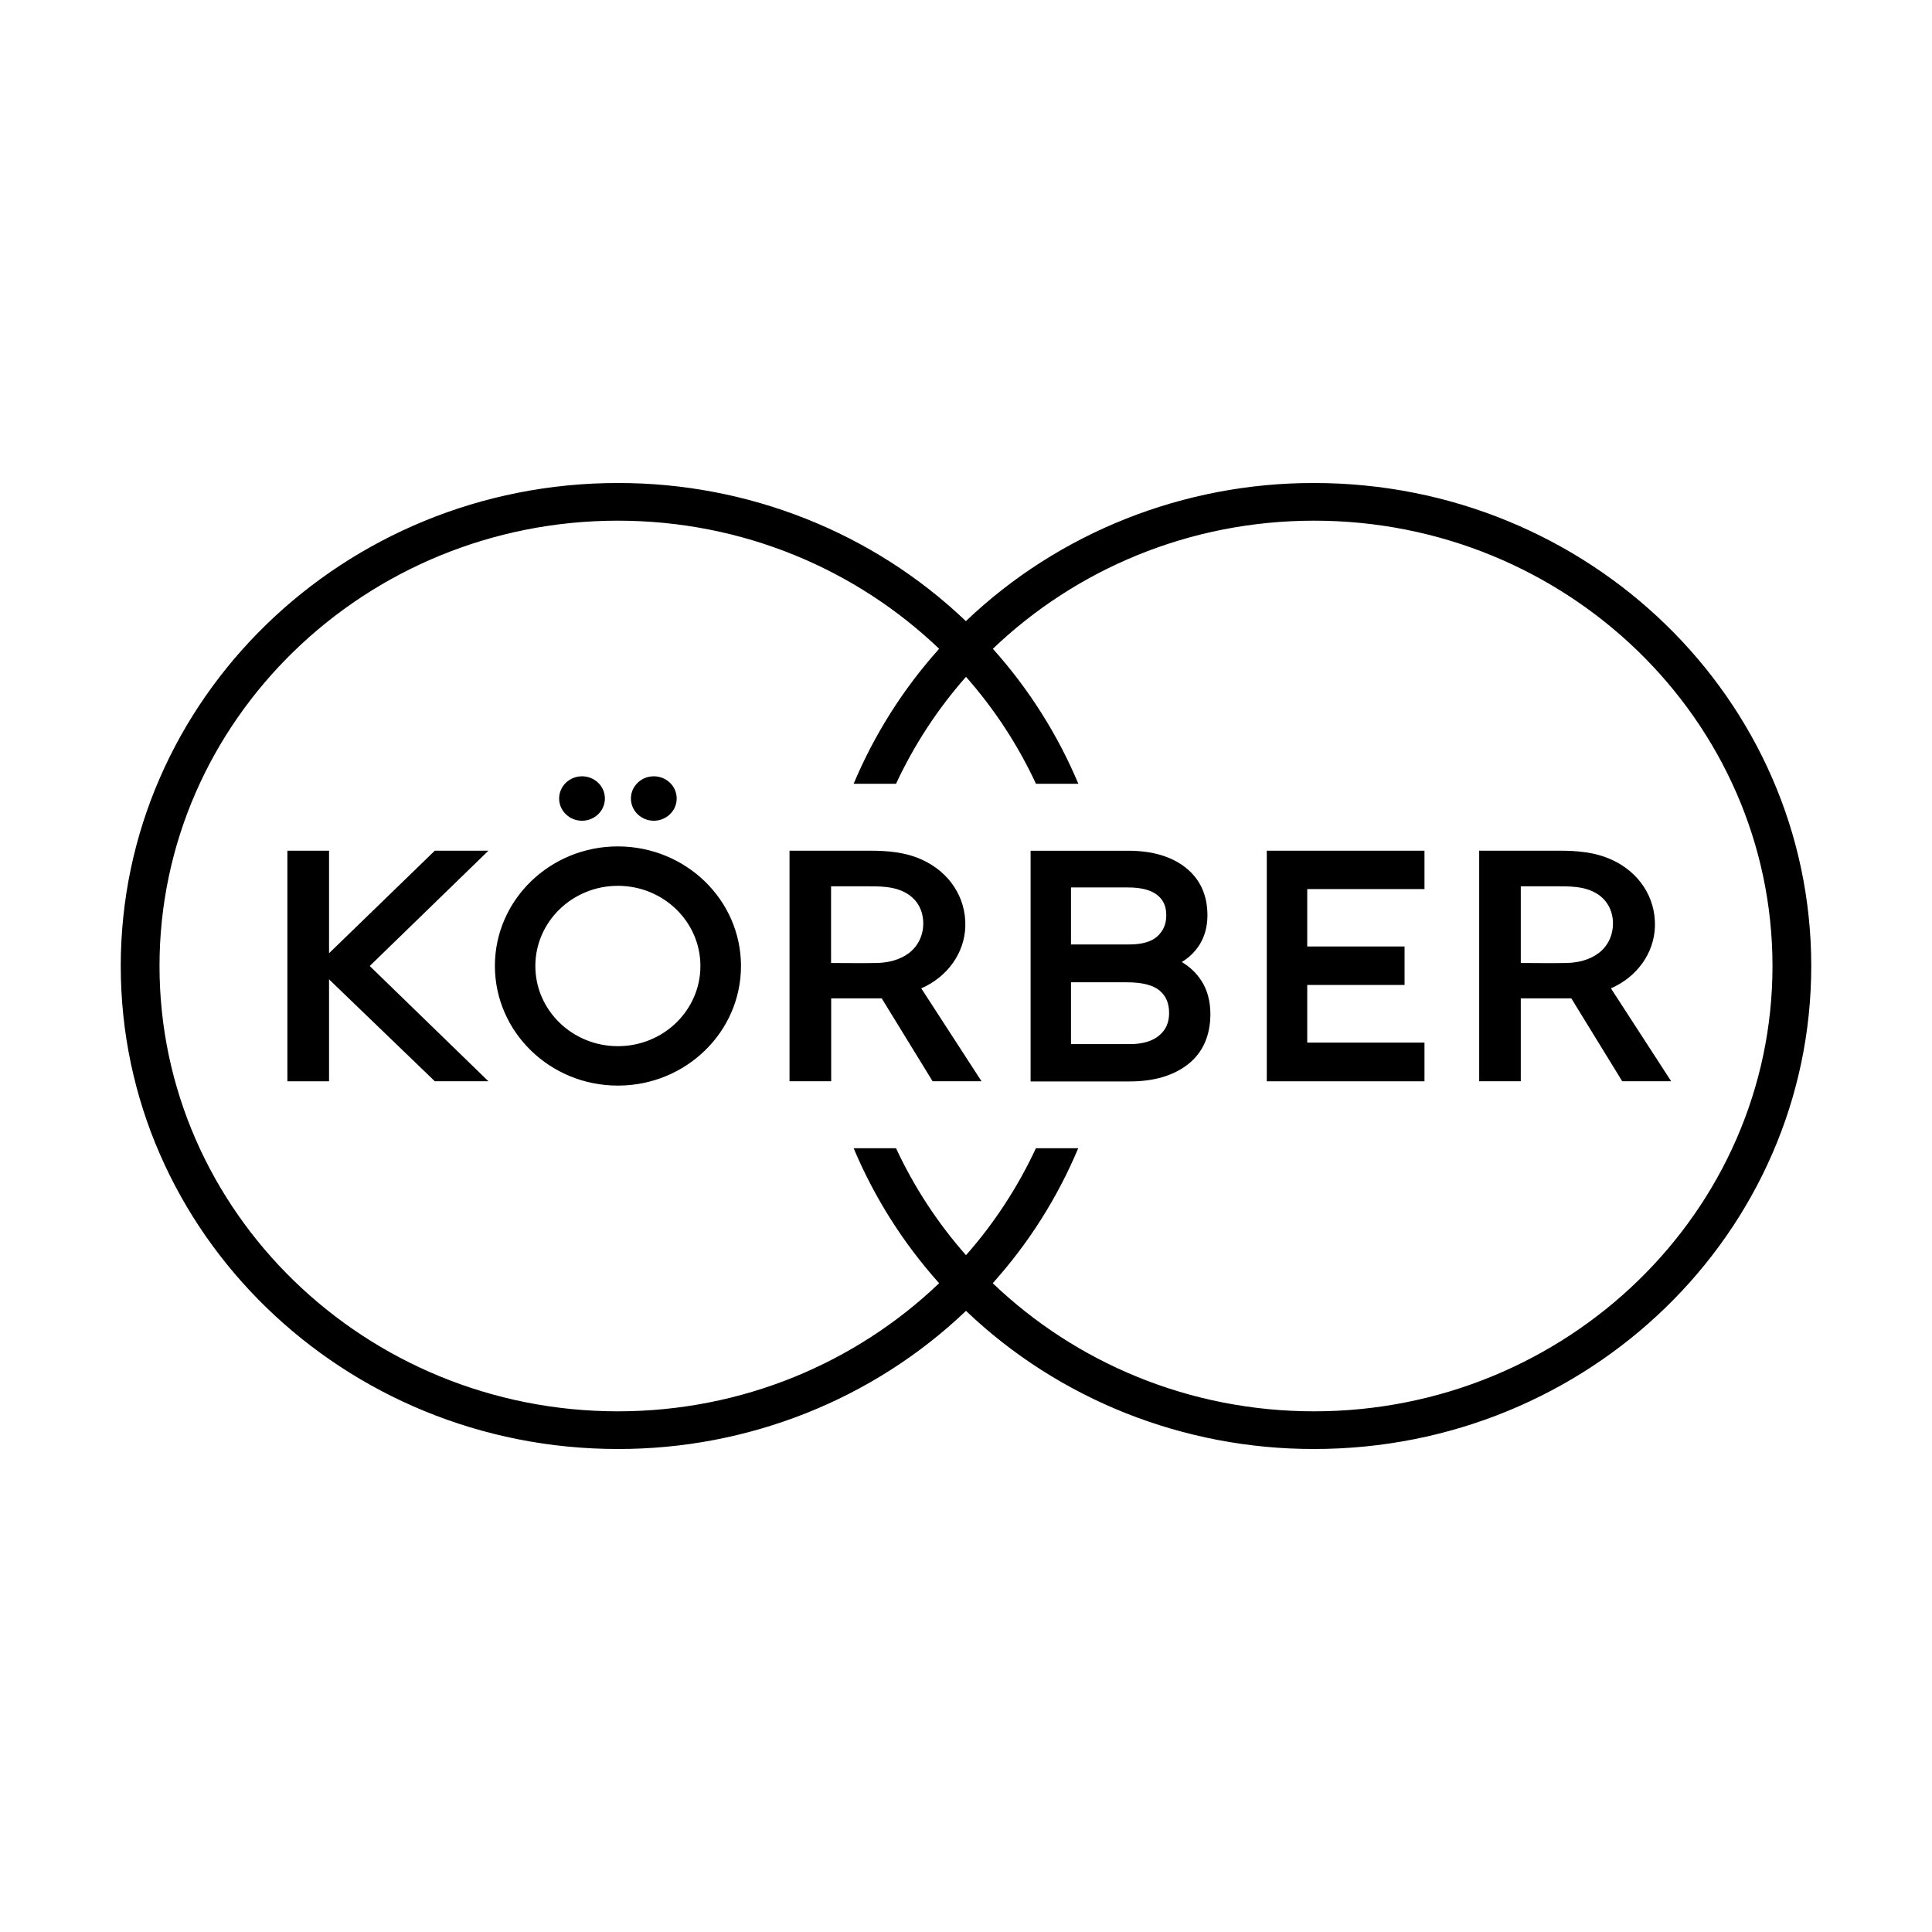 <svg width="32" height="32" viewBox="0 0 32 32" fill="none" xmlns="http://www.w3.org/2000/svg">
<rect width="32" height="32" fill="white"/>
<g clip-path="url(#clip0_74_2)">
<path d="M10.234 14.019C9.11 14.019 8.196 14.906 8.197 16C8.199 17.094 9.11 17.981 10.234 17.981C11.359 17.981 12.273 17.093 12.273 16C12.273 14.907 11.361 14.021 10.234 14.019ZM10.234 17.328C9.48 17.328 8.867 16.733 8.867 16C8.867 15.267 9.48 14.672 10.234 14.672C10.989 14.672 11.601 15.267 11.601 16C11.601 16.733 10.989 17.328 10.234 17.328ZM21.764 8C19.608 7.997 17.537 8.819 15.998 10.288C14.462 8.819 12.39 7.997 10.234 8C5.687 8 2 11.582 2 16C2 20.418 5.687 24 10.234 24C12.39 24.003 14.462 23.181 16 21.712C17.538 23.181 19.608 24.003 21.766 24C26.313 24 30 20.418 30 16C30 11.582 26.313 8 21.764 8ZM21.764 23.376C19.692 23.376 17.813 22.565 16.443 21.254C17.039 20.59 17.517 19.834 17.859 19.018H17.158C16.86 19.659 16.471 20.256 16 20.79C15.529 20.256 15.139 19.659 14.841 19.018H14.139C14.482 19.834 14.959 20.589 15.555 21.254C14.184 22.565 12.304 23.376 10.234 23.376C6.048 23.376 2.642 20.067 2.642 16C2.642 11.933 6.048 8.624 10.234 8.624C12.306 8.624 14.185 9.435 15.555 10.746C14.959 11.41 14.482 12.166 14.139 12.982H14.841C15.139 12.341 15.529 11.744 16 11.21C16.471 11.744 16.861 12.341 17.159 12.982H17.861C17.518 12.166 17.041 11.411 16.445 10.746C17.815 9.435 19.694 8.624 21.766 8.624C25.952 8.624 29.358 11.933 29.358 16C29.358 20.067 25.95 23.376 21.764 23.376ZM26.682 16.37C27.105 16.187 27.4 15.794 27.411 15.339C27.423 14.859 27.143 14.445 26.7 14.242C26.423 14.114 26.127 14.09 25.825 14.09H24.5V17.909H25.189V16.536H26.026L26.869 17.909H27.68L26.682 16.37ZM26.716 15.296C26.716 15.486 26.636 15.667 26.479 15.786C26.326 15.901 26.135 15.946 25.945 15.95C25.768 15.955 25.264 15.95 25.189 15.95V14.68H25.733C25.98 14.68 26.248 14.67 26.462 14.81C26.632 14.92 26.716 15.102 26.716 15.296ZM10.019 13.226C10.019 13.429 9.849 13.594 9.64 13.594C9.431 13.594 9.261 13.429 9.261 13.226C9.261 13.022 9.431 12.858 9.64 12.858C9.849 12.858 10.019 13.022 10.019 13.226ZM11.208 13.226C11.208 13.429 11.038 13.594 10.829 13.594C10.62 13.594 10.45 13.429 10.45 13.226C10.45 13.022 10.62 12.858 10.829 12.858C11.038 12.858 11.208 13.021 11.208 13.226ZM15.259 16.37C15.682 16.187 15.977 15.794 15.989 15.339C16 14.859 15.72 14.445 15.277 14.242C15 14.114 14.704 14.09 14.402 14.09H13.077V17.909H13.767V16.536H14.604L15.447 17.909H16.257L15.259 16.37ZM15.292 15.296C15.292 15.486 15.211 15.667 15.055 15.786C14.902 15.901 14.71 15.946 14.521 15.95C14.343 15.955 13.839 15.95 13.765 15.95V14.68H14.309C14.556 14.68 14.824 14.67 15.038 14.81C15.21 14.92 15.293 15.102 15.292 15.296ZM19.898 16.243C19.817 16.117 19.705 16.011 19.574 15.934C19.694 15.862 19.796 15.763 19.869 15.646C19.956 15.506 19.999 15.341 19.999 15.16C19.999 14.827 19.878 14.562 19.641 14.373C19.407 14.186 19.086 14.091 18.689 14.091H17.07V17.912H18.711C19.113 17.912 19.439 17.816 19.679 17.626C19.923 17.434 20.048 17.152 20.048 16.792C20.046 16.578 19.997 16.394 19.898 16.243ZM19.198 17.152C19.086 17.246 18.922 17.294 18.709 17.294H17.739V16.27H18.668C18.918 16.27 19.099 16.317 19.206 16.406C19.314 16.498 19.364 16.618 19.364 16.779C19.364 16.938 19.31 17.059 19.198 17.152ZM19.172 15.506C19.075 15.597 18.918 15.643 18.704 15.643H17.739V14.699H18.688C18.9 14.699 19.061 14.741 19.165 14.822C19.269 14.904 19.317 15.011 19.317 15.158C19.318 15.301 19.271 15.414 19.172 15.506ZM21.652 14.726V15.677H23.264V16.314H21.652V17.269H23.594V17.91H20.982V14.09H23.594V14.726H21.652ZM6.124 16L8.09 17.909H7.202L5.45 16.221V17.91H4.76V14.09H5.45V15.789L7.202 14.09H8.09L6.124 16Z" fill="black"/>
</g>
<defs>
<clipPath id="clip0_74_2">
<rect width="28" height="16" fill="white" transform="translate(2 8)"/>
</clipPath>
</defs>
</svg>
